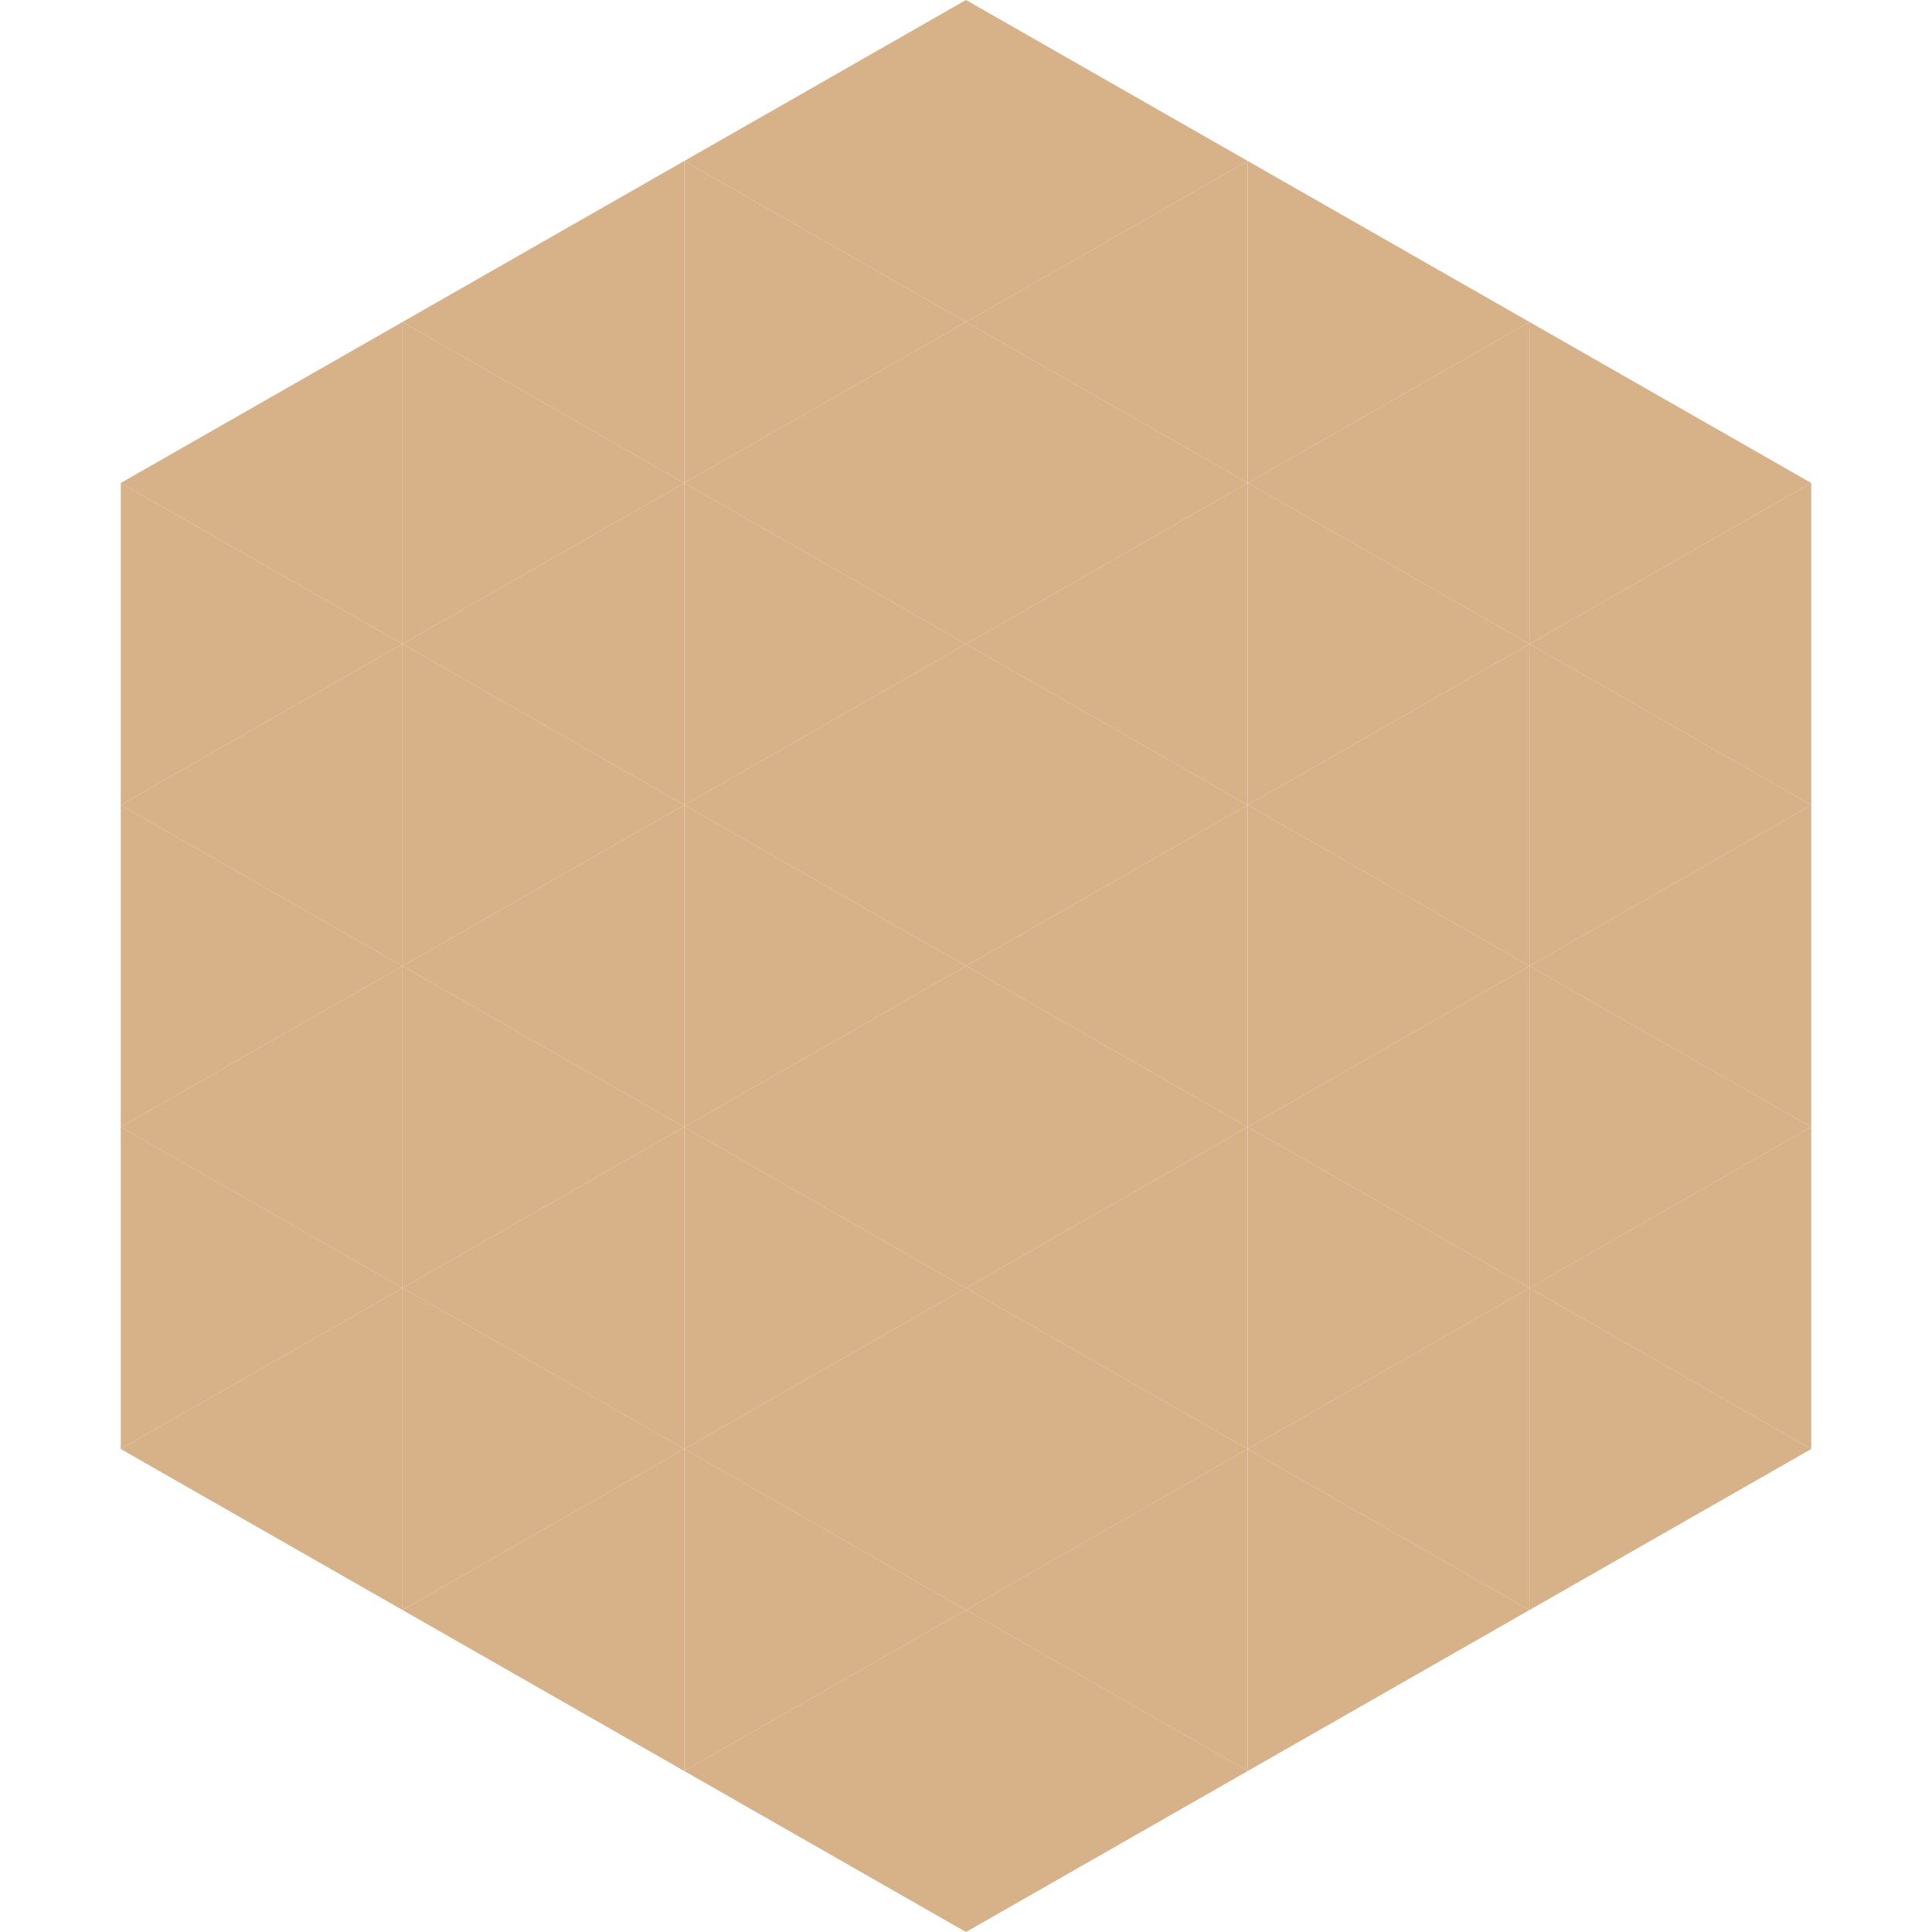 <?xml version="1.0"?>
<!-- Generated by SVGo -->
<svg width="240" height="240"
     xmlns="http://www.w3.org/2000/svg"
     xmlns:xlink="http://www.w3.org/1999/xlink">
<polygon points="50,40 15,60 50,80" style="fill:rgb(215,177,136)" />
<polygon points="190,40 225,60 190,80" style="fill:rgb(215,177,136)" />
<polygon points="15,60 50,80 15,100" style="fill:rgb(215,177,136)" />
<polygon points="225,60 190,80 225,100" style="fill:rgb(215,177,136)" />
<polygon points="50,80 15,100 50,120" style="fill:rgb(215,177,136)" />
<polygon points="190,80 225,100 190,120" style="fill:rgb(215,177,136)" />
<polygon points="15,100 50,120 15,140" style="fill:rgb(215,177,136)" />
<polygon points="225,100 190,120 225,140" style="fill:rgb(215,177,136)" />
<polygon points="50,120 15,140 50,160" style="fill:rgb(215,177,136)" />
<polygon points="190,120 225,140 190,160" style="fill:rgb(215,177,136)" />
<polygon points="15,140 50,160 15,180" style="fill:rgb(215,177,136)" />
<polygon points="225,140 190,160 225,180" style="fill:rgb(215,177,136)" />
<polygon points="50,160 15,180 50,200" style="fill:rgb(215,177,136)" />
<polygon points="190,160 225,180 190,200" style="fill:rgb(215,177,136)" />
<polygon points="15,180 50,200 15,220" style="fill:rgb(255,255,255); fill-opacity:0" />
<polygon points="225,180 190,200 225,220" style="fill:rgb(255,255,255); fill-opacity:0" />
<polygon points="50,0 85,20 50,40" style="fill:rgb(255,255,255); fill-opacity:0" />
<polygon points="190,0 155,20 190,40" style="fill:rgb(255,255,255); fill-opacity:0" />
<polygon points="85,20 50,40 85,60" style="fill:rgb(215,177,136)" />
<polygon points="155,20 190,40 155,60" style="fill:rgb(215,177,136)" />
<polygon points="50,40 85,60 50,80" style="fill:rgb(215,177,136)" />
<polygon points="190,40 155,60 190,80" style="fill:rgb(215,177,136)" />
<polygon points="85,60 50,80 85,100" style="fill:rgb(215,177,136)" />
<polygon points="155,60 190,80 155,100" style="fill:rgb(215,177,136)" />
<polygon points="50,80 85,100 50,120" style="fill:rgb(215,177,136)" />
<polygon points="190,80 155,100 190,120" style="fill:rgb(215,177,136)" />
<polygon points="85,100 50,120 85,140" style="fill:rgb(215,177,136)" />
<polygon points="155,100 190,120 155,140" style="fill:rgb(215,177,136)" />
<polygon points="50,120 85,140 50,160" style="fill:rgb(215,177,136)" />
<polygon points="190,120 155,140 190,160" style="fill:rgb(215,177,136)" />
<polygon points="85,140 50,160 85,180" style="fill:rgb(215,177,136)" />
<polygon points="155,140 190,160 155,180" style="fill:rgb(215,177,136)" />
<polygon points="50,160 85,180 50,200" style="fill:rgb(215,177,136)" />
<polygon points="190,160 155,180 190,200" style="fill:rgb(215,177,136)" />
<polygon points="85,180 50,200 85,220" style="fill:rgb(215,177,136)" />
<polygon points="155,180 190,200 155,220" style="fill:rgb(215,177,136)" />
<polygon points="120,0 85,20 120,40" style="fill:rgb(215,177,136)" />
<polygon points="120,0 155,20 120,40" style="fill:rgb(215,177,136)" />
<polygon points="85,20 120,40 85,60" style="fill:rgb(215,177,136)" />
<polygon points="155,20 120,40 155,60" style="fill:rgb(215,177,136)" />
<polygon points="120,40 85,60 120,80" style="fill:rgb(215,177,136)" />
<polygon points="120,40 155,60 120,80" style="fill:rgb(215,177,136)" />
<polygon points="85,60 120,80 85,100" style="fill:rgb(215,177,136)" />
<polygon points="155,60 120,80 155,100" style="fill:rgb(215,177,136)" />
<polygon points="120,80 85,100 120,120" style="fill:rgb(215,177,136)" />
<polygon points="120,80 155,100 120,120" style="fill:rgb(215,177,136)" />
<polygon points="85,100 120,120 85,140" style="fill:rgb(215,177,136)" />
<polygon points="155,100 120,120 155,140" style="fill:rgb(215,177,136)" />
<polygon points="120,120 85,140 120,160" style="fill:rgb(215,177,136)" />
<polygon points="120,120 155,140 120,160" style="fill:rgb(215,177,136)" />
<polygon points="85,140 120,160 85,180" style="fill:rgb(215,177,136)" />
<polygon points="155,140 120,160 155,180" style="fill:rgb(215,177,136)" />
<polygon points="120,160 85,180 120,200" style="fill:rgb(215,177,136)" />
<polygon points="120,160 155,180 120,200" style="fill:rgb(215,177,136)" />
<polygon points="85,180 120,200 85,220" style="fill:rgb(215,177,136)" />
<polygon points="155,180 120,200 155,220" style="fill:rgb(215,177,136)" />
<polygon points="120,200 85,220 120,240" style="fill:rgb(215,177,136)" />
<polygon points="120,200 155,220 120,240" style="fill:rgb(215,177,136)" />
<polygon points="85,220 120,240 85,260" style="fill:rgb(255,255,255); fill-opacity:0" />
<polygon points="155,220 120,240 155,260" style="fill:rgb(255,255,255); fill-opacity:0" />
</svg>

